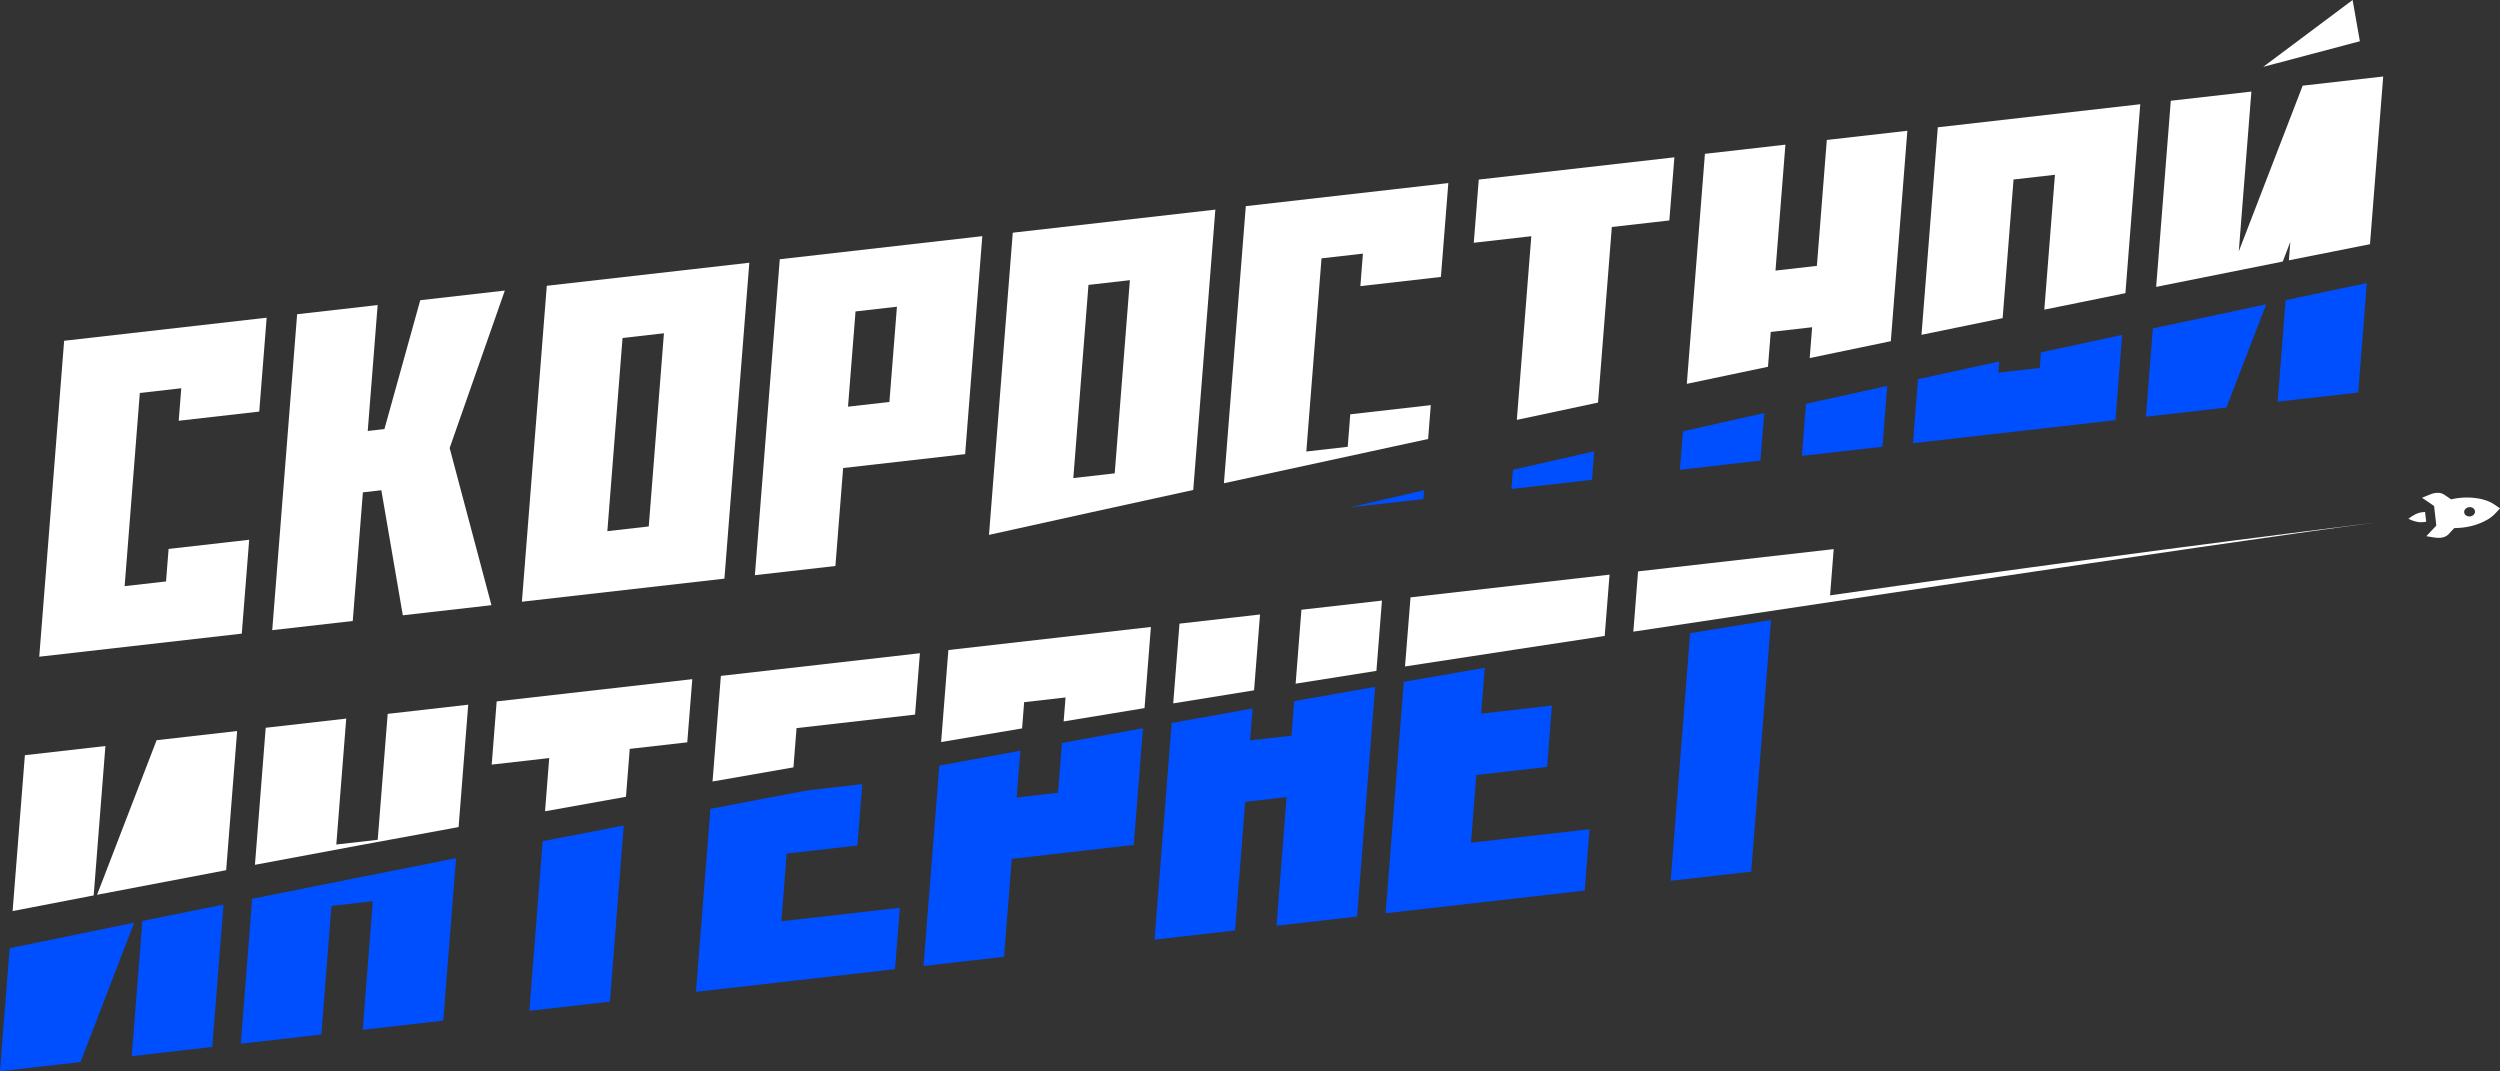 <?xml version="1.0" encoding="UTF-8"?> <svg xmlns="http://www.w3.org/2000/svg" viewBox="0 0 3929.8 1683.83"><rect x="0" y="0" width="3929.8" height="1683.83" fill="#333333" stroke="none"/><defs><style>.cls-1{fill:#fff;}.cls-2{fill:#004fff;}</style></defs><g id="Layer_2" data-name="Layer 2"><g id="Layer_1-2" data-name="Layer 1"><path class="cls-1" d="M3929,798.46c-2.72-1.8-5.44-3.61-8.18-5.51a53.57,53.57,0,0,0-11.32-5.75,81.07,81.07,0,0,0-18.1-4.28,107.89,107.89,0,0,0-37.63,1.87,1.32,1.32,0,0,1-1.23-.16c-3.38-2.33-6.87-4.65-10.35-7a17.41,17.41,0,0,0-7.57-2.77,26.92,26.92,0,0,0-12.49,1.63c-3.77,1.33-7.43,2.86-11.08,4.38-1.24.55-2.5,1-3.85,1.55a2.37,2.37,0,0,1,.56.44c6,4,12,8.09,17.89,12.15a1.21,1.21,0,0,1,.6.84l3.37,29.61a1.18,1.18,0,0,1-.37,1.15l-10.77,11.49c-1.43,1.57-3,3.15-4.49,4.74a9.12,9.12,0,0,1,.92.19l7.69,1.24a62.8,62.8,0,0,0,10.91,1.17c6.74,0,12.45-2,16.62-6.92,2.31-2.68,4.93-5.29,7.35-7.89a1.62,1.62,0,0,1,1.45-.56c18.39-.29,35.54-4.35,51.13-13.28a53.93,53.93,0,0,0,11-8.3c2.88-2.94,5.66-6,8.43-9a1.22,1.22,0,0,0,.25-.43A4.55,4.55,0,0,0,3929,798.46Zm-40.38,10.44a9.63,9.63,0,0,1-12,1.47,6.59,6.59,0,0,1-1.27-10.22,9.75,9.75,0,0,1,12-1.57A6.76,6.76,0,0,1,3888.65,808.9Z"></path><path class="cls-1" d="M3813.76,820.25l-1.77-15.5c-2,.23-4,.35-6.06.69a32.91,32.91,0,0,0-4.32,1,46.4,46.4,0,0,0-10.46,5.32c-1.79,1.1-3.45,2.4-5.41,3.73,1.9.79,3.6,1.6,5.39,2.31a51.2,51.2,0,0,0,11.52,3,36.18,36.18,0,0,0,8.71-.39C3812.25,820.32,3813.06,820.33,3813.76,820.25Z"></path><path class="cls-1" d="M355.52,1367.85l17.24-218.75-126.58,14.42-93.6,243Q253.79,1387.09,355.52,1367.85Z"></path><path class="cls-1" d="M165.7,1172.69,39.12,1187.11l-19.29,245q63.66-12.39,127.43-24.59Z"></path><path class="cls-2" d="M15.21,1490.47,0,1683.83l126.58-14.42,84.36-219Q113.1,1470.21,15.21,1490.47Z"></path><path class="cls-2" d="M207.05,1660.14l126.58-14.42,17.67-223.84c-42.4,8.55-85,17.13-127.5,25.8Z"></path><path class="cls-1" d="M593.74,1320.08l-65.08,7.42,15.59-197.94L417.67,1144l-16.92,215.4q159.33-29.93,320.14-59.32L736,1107.71l-126.58,14.42Z"></path><path class="cls-2" d="M378.54,1640.6l126.58-14.42L521,1424l65.08-7.42-15.91,202.2,126.58-14.42L716.91,1349q-159.46,31.45-320.54,63.8Z"></path><path class="cls-1" d="M1088.23,1067.58l-307.51,35-7.8,99.32,90.41-10.3-6.57,83.68c42.31-7.64,84.82-15.3,127.23-22.85l5.92-75.26,90.42-10.3Z"></path><path class="cls-2" d="M832.11,1588.92l126.58-14.42,21.78-276.94q-63.53,12.21-127.41,24.78Z"></path><path class="cls-1" d="M1252.1,1144.52l186.29-21.22,7.63-96.49-312.88,35.65-13.09,166q63.48-11.16,127.19-22.24Z"></path><path class="cls-2" d="M1236.52,1341.75l111.28-12.67,7.63-96.49-86.44,9.85q-75.81,14.37-152.29,29L1094,1559.08l312.88-35.64,7.62-96.49-186.29,21.23Z"></path><path class="cls-1" d="M1609.88,1103.76l65.08-7.42-3,37.68q63.4-10.55,127.15-20.93l10-127.55-318.34,36.27-11.4,144.62L1606.63,1145Z"></path><path class="cls-2" d="M1669.33,1167.94l-6.19,78.2-65.08,7.42,5.82-73.53q-63.44,11.76-127.35,23.57l-24.82,314.83L1578.29,1504l12.15-154,191.76-21.84,14.43-183.42Q1733.3,1156.07,1669.33,1167.94Z"></path><path class="cls-1" d="M2172.32,944.06l-126.58,14.42-9.11,116.18q63.47-10.1,127-20.11Z"></path><path class="cls-1" d="M1980.66,965.9l-126.58,14.42-9.88,125.33q63.43-10.41,127.1-20.52Z"></path><path class="cls-2" d="M2034.42,1102.09l-4.27,54.33-65.08,7.42,3.94-50.17q-63.33,11.3-127.23,22.85L1814.85,1477l126.58-14.43,15.91-202.2,65.08-7.41-15.81,202.19,126.58-14.42,28.41-361Q2098.56,1090.75,2034.42,1102.09Z"></path><path class="cls-1" d="M2208.58,1047.62c42.32-6.63,311-47.51,311-47.51,1-.11,1.87-.31,2.87-.43l7.63-96.38L2217.23,939Z"></path><path class="cls-2" d="M2320.61,1218.24l111.28-12.68,7.63-96.48-111.28,12.67,5.68-72q-63.08,10.82-127.22,22l-28.6,363.78L2491,1399.92l7.63-96.48-186.3,21.22Z"></path><path class="cls-2" d="M2626.2,1384.51l126.58-14.42,31.12-395.56c-42,6.79-84.29,13.73-127.16,20.82Z"></path><path class="cls-1" d="M2882.43,863.16l-307.52,35-7.42,94.75c102.34-15.18,909.73-138,1163.71-171.13q-431.55,53.69-854.48,114.06Z"></path><polygon class="cls-1" points="260.99 913.97 195.91 921.38 219.79 617.73 284.96 610.3 280.92 661.39 407.5 646.97 419.17 499.4 100.83 535.67 61.7 1032.29 380.04 996.02 391.71 848.45 265.03 862.88 260.99 913.97"></polygon><polygon class="cls-1" points="793.55 456.74 660.61 471.89 604.28 674.47 578.05 677.46 593.64 479.52 467.06 493.94 427.93 990.56 554.51 976.14 570.42 773.94 599.44 770.63 633.2 967.17 772.5 951.3 706.81 704.25 793.55 456.74"></polygon><path class="cls-1" d="M859.52,449.23,820.39,945.85l318.34-36.27L1177.86,413Zm160.26,378.29-65.08,7.41,23.88-303.65,65.08-7.42Z"></path><path class="cls-1" d="M1225.75,407.5l-39.13,496.62L1313.2,889.7l12.15-154,191.76-21.84,27-342.66Zm172.31,224.34L1333,639.25l11.83-149.7,65.08-7.42Z"></path><path class="cls-1" d="M1592,365.77l-37.38,475q159.78-35.41,321.08-70.6l34.74-440.67L1592,365.77Zm160.25,378.29-65.08,7.42L1711,447.82l65.08-7.41Z"></path><path class="cls-1" d="M1923.9,759.63q159.69-34.8,321-69.58l4.2-53.22-126.58,14.42-4,51.09-65.08,7.41,23.88-303.65,65.08-7.42-4,51.09,126.58-14.43,11.67-147.56-318.34,36.27Z"></path><path class="cls-2" d="M2237.42,784.4l1-13.81q-58.26,13.42-116.1,26.92Z"></path><path class="cls-2" d="M2375.83,768.63l126.58-14.42,3.55-44.79q-64,14.54-127.73,29Z"></path><path class="cls-1" d="M2632,247.28l-307.51,35-7.81,99.32,90.42-10.3-22.77,288.73q63.67-13.59,127.64-27.22l21.69-276,90.42-10.3Z"></path><path class="cls-2" d="M2640.71,738.45,2767.3,724l5.88-74.65q-64,14.24-127.69,28.54Z"></path><path class="cls-1" d="M2871.61,220,2856,417.92l-65.08,7.41,15.6-197.94L2680,241.81l-28.46,361.55q63.69-13.44,127.59-26.82l4.33-54.74,65.08-7.41-3.84,48.44q63.7-13.29,127.51-26.5l26-330.77Z"></path><path class="cls-2" d="M2832.47,716.6l126.59-14.42,7.53-95.57-127.74,28.14Z"></path><path class="cls-1" d="M3046.08,200.1l-25.64,326.2q63.72-13.15,127.55-26.21l17.14-217.94,65.08-7.42-16.71,212q63.59-13,127.48-25.9l23.34-297L3046.08,200.1Z"></path><path class="cls-2" d="M3206.33,578.39l-65.08,7.41,1.42-17.57L3015,596.06l-8,100.65,318.35-36.27,10.5-134c-42.54,9.17-85.18,18.26-127.61,27.52Z"></path><path class="cls-1" d="M3519.19,395.09,3539,143.94l-126.68,14.43-23,292.59q99.16-20.06,199-39.88l11.88-30.84-2.24,28.94q63.63-12.69,127.46-25.3l20.79-263.64-126.58,14.42Z"></path><path class="cls-2" d="M3580.34,631.39,3706.92,617,3720.44,445q-63.86,13.32-127.58,26.82Z"></path><path class="cls-2" d="M3373.18,655l126.58-14.42,62.53-162.22q-89.19,18.76-178.15,37.91Z"></path><polygon class="cls-1" points="3557.61 105.08 3698.12 0 3709.53 64.83 3557.61 105.08"></polygon></g></g></svg> 
